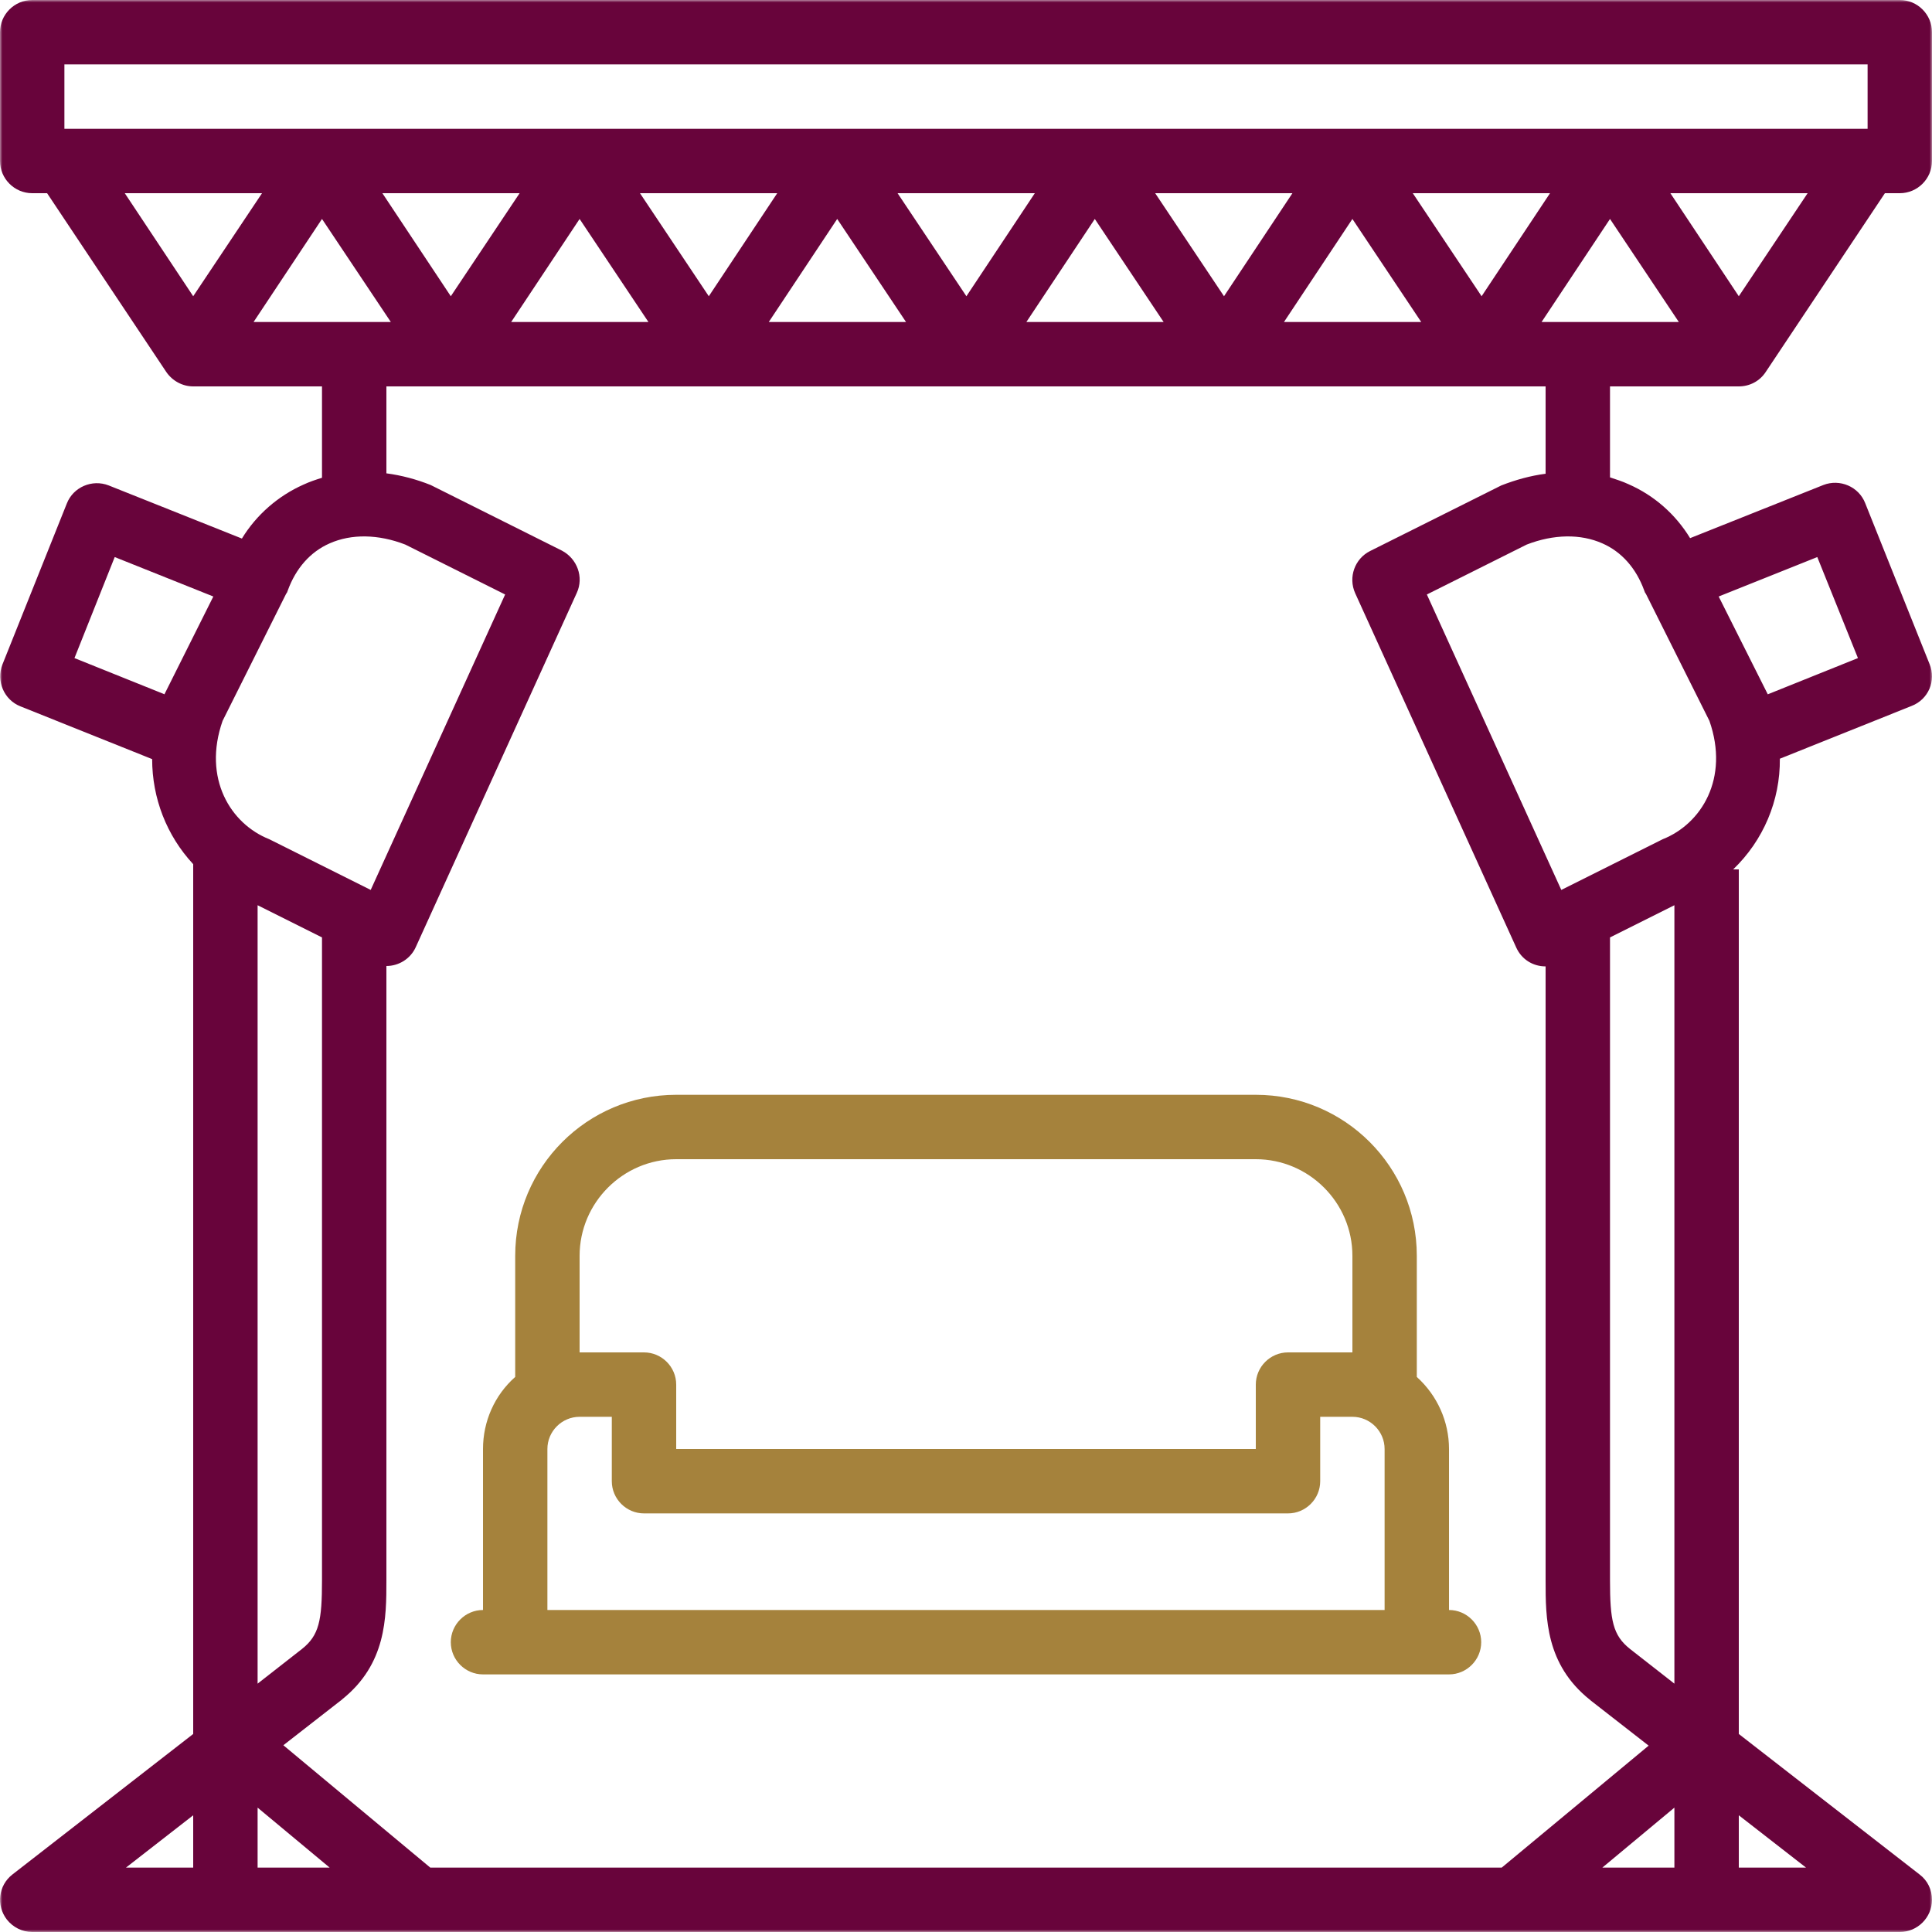 <svg width="398" height="398" viewBox="0 0 398 398" fill="none" xmlns="http://www.w3.org/2000/svg">
<g clip-path="url(#clip0_1261_463)">
<mask id="mask0_1261_463" style="mask-type:luminance" maskUnits="userSpaceOnUse" x="0" y="0" width="398" height="398">
<path d="M398 0H0V398H398V0Z" fill="white"/>
</mask>
<g mask="url(#mask0_1261_463)">
<path d="M397.503 136.812L384.236 103.646C382.909 100.246 379.012 98.588 375.613 99.915L348.167 110.86C345.182 105.967 340.788 102.07 335.481 99.749C334.237 99.168 332.91 98.754 331.667 98.339V79.6H358.2C360.439 79.6 362.512 78.522 363.755 76.615L388.299 39.8H391.367C395.015 39.8 398 36.815 398 33.167V6.633C398 2.985 395.015 0 391.367 0H6.633C2.985 0 0 2.985 0 6.633V33.167C0 36.815 2.985 39.8 6.633 39.8H9.701L34.245 76.615C35.488 78.439 37.561 79.6 39.8 79.6H66.333V98.422C65.007 98.837 63.763 99.251 62.519 99.832C57.295 102.153 52.818 106.05 49.833 110.943L22.387 99.998C18.988 98.671 15.091 100.329 13.764 103.729L0.497 136.895C-0.829 140.295 0.829 144.192 4.229 145.519L31.343 156.381C31.343 164.424 34.328 172.135 39.8 178.022V357.205L2.57 386.143C-0.332 388.382 -0.829 392.527 1.41 395.43C2.653 397.005 4.56 398 6.633 398H391.367C395.015 398 398 395.015 398 391.367C398 389.294 397.088 387.387 395.43 386.143L358.2 357.205V179.1H357.039C363.258 173.13 366.74 164.921 366.658 156.298L393.771 145.436C397.254 144.109 398.912 140.212 397.503 136.812ZM338.715 121.639C338.798 121.887 338.88 122.136 339.046 122.302L352.147 148.504C356.293 160.361 350.489 169.73 342.529 172.881C342.363 172.964 342.197 173.047 342.031 173.13L321.634 183.329L293.94 122.468L314.503 112.186C320.058 110.03 325.614 109.947 330.091 111.937C334.071 113.679 337.056 117.078 338.715 121.639ZM80.512 66.333H52.237L66.333 45.107L80.512 66.333ZM78.771 39.8H107.045L92.867 61.027L78.771 39.8ZM119.4 45.107L133.579 66.333H105.304L119.4 45.107ZM131.838 39.8H160.112L146.016 61.027L131.838 39.8ZM172.467 45.107L186.645 66.333H158.371L172.467 45.107ZM184.904 39.8H213.179L199.083 61.027L184.904 39.8ZM225.533 45.107L239.712 66.333H211.438L225.533 45.107ZM237.971 39.8H266.245L252.15 61.027L237.971 39.8ZM278.6 45.107L292.779 66.333H264.504L278.6 45.107ZM291.038 39.8H319.312L305.216 61.027L291.038 39.8ZM331.667 45.107L345.845 66.333H317.571L331.667 45.107ZM358.2 61.027L344.104 39.8H372.379L358.2 61.027ZM13.267 13.267H384.733V26.533H13.267V13.267ZM25.704 39.8H53.979L39.8 61.027L25.704 39.8ZM318.4 79.6V97.593C315.249 98.007 312.264 98.837 309.279 99.998C309.113 100.08 308.948 100.163 308.782 100.246L282.248 113.513C279.098 115.088 277.688 118.902 279.18 122.219L312.347 195.186C313.425 197.59 315.747 199.083 318.4 199.083V325.614C318.4 333.325 318.4 342.86 327.521 350.157C327.521 350.157 327.604 350.157 327.604 350.24L339.627 359.61L309.362 384.733H88.638L58.373 359.527L70.396 350.157C70.396 350.157 70.479 350.157 70.479 350.074C79.6 342.778 79.6 333.242 79.6 325.531V199C82.17 199 84.575 197.507 85.653 195.103L118.82 122.136C120.312 118.903 118.903 115.088 115.752 113.43L89.218 100.163C89.052 100.08 88.887 99.998 88.721 99.915C85.819 98.754 82.751 97.925 79.6 97.51V79.6H318.4ZM344.933 372.379V384.733H330.091L344.933 372.379ZM67.909 384.733H53.067V372.379L67.909 384.733ZM59.285 121.639C60.944 117.078 63.929 113.679 67.909 111.937C72.386 109.947 77.942 110.03 83.497 112.186L104.06 122.468L76.366 183.329L55.969 173.13C55.803 173.047 55.637 172.964 55.471 172.881C47.511 169.73 41.707 160.361 45.853 148.504L58.954 122.302C59.12 122.136 59.203 121.887 59.285 121.639ZM23.631 114.757L43.946 122.882L33.913 142.948V143.031L15.34 135.569L23.631 114.757ZM53.067 186.48L66.333 193.113V325.531C66.333 333.822 65.753 336.89 62.188 339.71L53.067 346.84V186.48ZM39.8 373.954V384.733H25.953L39.8 373.954ZM372.047 384.733H358.2V373.954L372.047 384.733ZM335.813 339.71C332.247 336.89 331.667 333.822 331.667 325.531V193.113L344.933 186.48V346.84L335.813 339.71ZM364.17 143.031L354.054 122.882L374.369 114.757L382.743 135.569L364.17 143.031Z" fill="#68043B"/>
</g>
<mask id="mask1_1261_463" style="mask-type:luminance" maskUnits="userSpaceOnUse" x="0" y="0" width="398" height="398">
<path d="M398 0H0V398H398V0Z" fill="white"/>
</mask>
<g mask="url(#mask1_1261_463)">
<path d="M106.134 258.7V283.658C101.905 287.389 99.501 292.779 99.501 298.5V331.667C95.852 331.667 92.867 334.652 92.867 338.3C92.867 341.948 95.852 344.933 99.501 344.933H298.501C302.149 344.933 305.134 341.948 305.134 338.3C305.134 334.652 302.149 331.667 298.501 331.667V298.5C298.501 292.862 296.096 287.472 291.867 283.658V258.7C291.867 240.375 277.025 225.533 258.701 225.533H139.301C120.976 225.533 106.134 240.375 106.134 258.7ZM112.767 331.667V298.5C112.767 294.852 115.752 291.867 119.401 291.867H126.034V305.133C126.034 308.782 129.019 311.767 132.667 311.767H265.334C268.982 311.767 271.967 308.782 271.967 305.133V291.867H278.601C282.249 291.867 285.234 294.852 285.234 298.5V331.667H112.767ZM119.401 258.7C119.401 247.755 128.356 238.8 139.301 238.8H258.701C269.646 238.8 278.601 247.755 278.601 258.7V278.6H265.334C261.686 278.6 258.701 281.585 258.701 285.233V298.5H139.301V285.233C139.301 281.585 136.316 278.6 132.667 278.6H119.401V258.7Z" fill="#A5823C"/>
</g>
</g>
<defs>
<clipPath id="clip0_1261_463">
<rect width="398" height="398" fill="white"/>
</clipPath>
</defs>
</svg>
